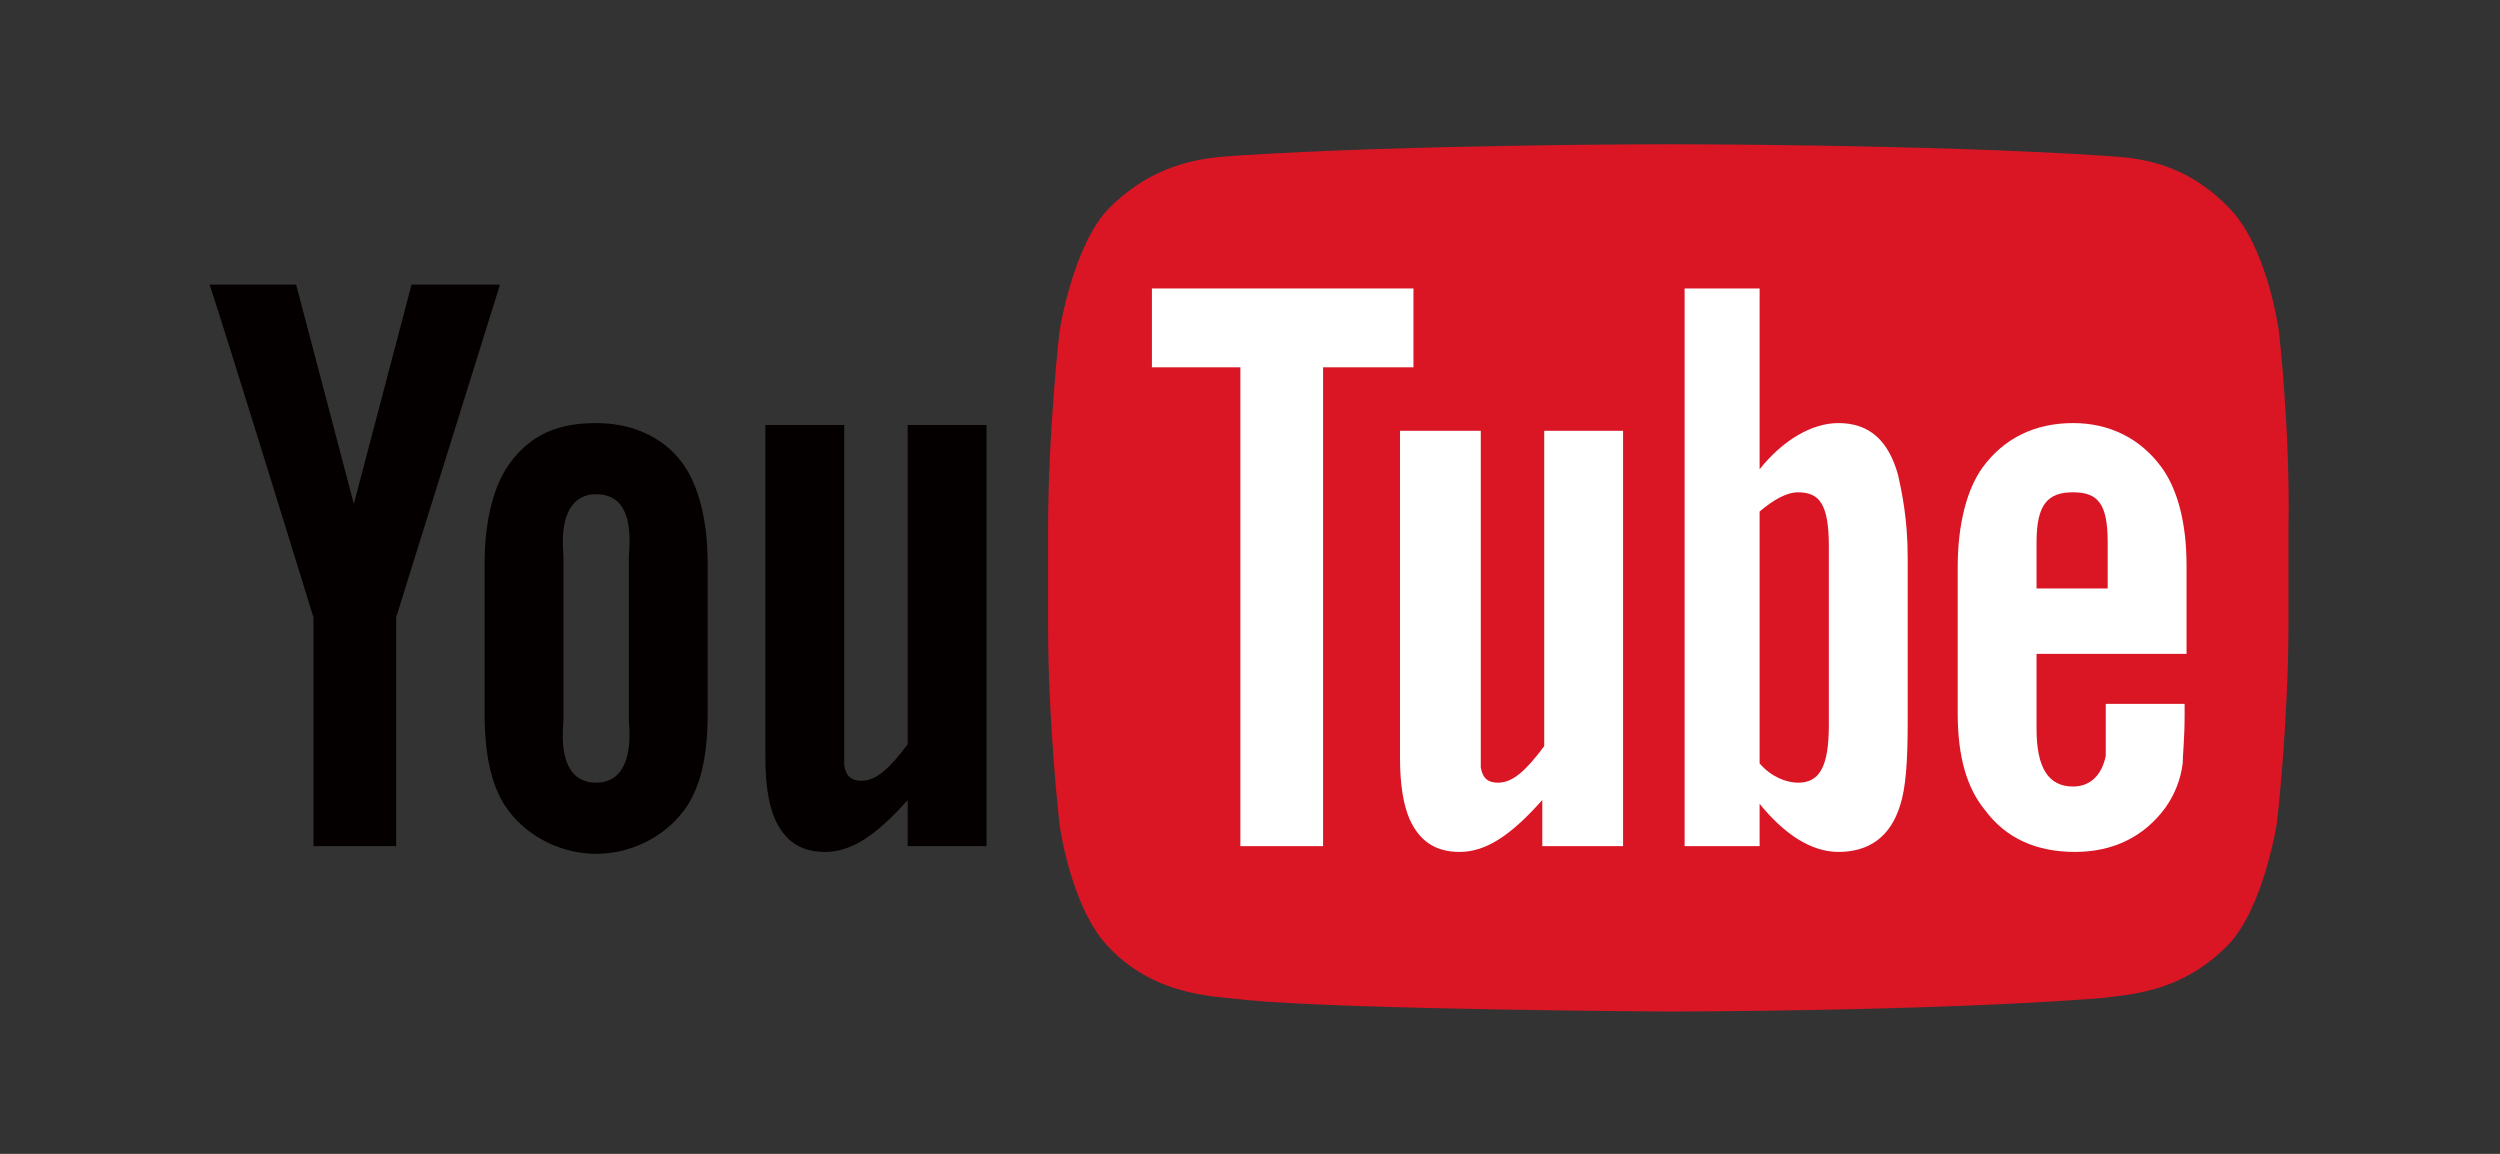 <?xml version="1.0" encoding="utf-8"?>
<!-- Generator: Adobe Illustrator 22.1.0, SVG Export Plug-In . SVG Version: 6.00 Build 0)  -->
<svg version="1.1" id="レイヤー_1" xmlns="http://www.w3.org/2000/svg" xmlns:xlink="http://www.w3.org/1999/xlink" x="0px"
	 y="0px" viewBox="0 0 130 60" style="enable-background:new 0 0 130 60;" xml:space="preserve">
<rect x="0" y="0" width="130" height="60" fill="#333333" stroke="none"/>
<style type="text/css">
	.st0{fill:#DA1625;}
	.st1{fill:#040000;}
	.st2{fill:#FFFFFF;}
</style>
<g>
	<path id="lozenge_1_" class="st0" d="M118.5,17.2c0,0-0.6-4.4-2.6-6.4c-2.5-2.6-5.2-2.6-6.5-2.7c-9-0.6-22.6-0.6-22.6-0.6h0
		c0,0-13.5,0-22.6,0.6c-1.3,0.1-4,0.2-6.5,2.7c-1.9,1.9-2.6,6.4-2.6,6.4s-0.6,5.2-0.6,10.4v4.9c0,5.2,0.6,10.4,0.6,10.4
		s0.6,4.4,2.6,6.4c2.5,2.6,5.7,2.5,7.1,2.7c5.2,0.5,21.9,0.6,21.9,0.6s13.6,0,22.6-0.7c1.3-0.2,4-0.2,6.5-2.7
		c1.9-1.9,2.6-6.4,2.6-6.4s0.6-5.2,0.6-10.4v-4.9C119.1,22.4,118.5,17.2,118.5,17.2z"/>
	<path id="u_4_" class="st1" d="M51.3,44h-4.1v-2.4c-1.6,1.8-2.9,2.7-4.3,2.7c-1.3,0-2.1-0.6-2.6-1.7c-0.3-0.7-0.5-1.7-0.5-3.2V22.1
		h4.1v16.2c0,0.9,0,1.3,0,1.5c0.1,0.6,0.4,0.8,0.9,0.8c0.8,0,1.5-0.7,2.4-1.9V22.1h4.1V44z"/>
	<path id="o_1_" class="st1" d="M36.8,29.3c0-2.3-0.5-4.1-1.3-5.2C34.4,22.6,32.7,22,31,22c-2,0-3.4,0.6-4.5,2.1
		c-0.8,1.1-1.3,2.9-1.3,5.2l0,7.8c0,2.3,0.4,3.9,1.2,5c1.1,1.5,2.9,2.3,4.6,2.3c1.7,0,3.5-0.8,4.6-2.3c0.8-1.1,1.2-2.7,1.2-5V29.3z
		 M32.7,37.5c0.2,2.2-0.5,3.2-1.7,3.2c-1.3,0-1.9-1.1-1.7-3.2v-8.6c-0.2-2.2,0.5-3.2,1.7-3.2c1.3,0,1.9,1,1.7,3.2L32.7,37.5z"/>
	<path id="y_1_" class="st1" d="M20.6,32.1V44h-4.3V32.1c0,0-4.5-14.6-5.4-17.3h4.5l3,11.4l3-11.4H26L20.6,32.1z"/>
	<path id="e_1_" class="st2" d="M113.7,33.8l0-4.4c0-2.3-0.5-4-1.3-5.1c-1.1-1.5-2.7-2.3-4.6-2.3c-2,0-3.6,0.8-4.7,2.3
		c-0.8,1.1-1.3,2.9-1.3,5.2v7.6c0,2.3,0.5,3.9,1.4,5c1.1,1.5,2.7,2.2,4.7,2.2c2,0,3.6-0.8,4.7-2.3c0.5-0.7,0.8-1.5,0.9-2.3
		c0-0.4,0.1-1.3,0.1-2.5v-0.6h-4.1c0,1.6,0,2.5,0,2.7c-0.2,1-0.8,1.6-1.7,1.6c-1.3,0-1.9-1-1.9-3v-3.9H113.7z M105.9,28.2
		c0-2,0.6-2.6,1.9-2.6c1.3,0,1.8,0.6,1.8,2.6v2.4l-3.7,0V28.2z"/>
	<path id="b_1_" class="st2" d="M95.6,22c-1.4,0-2.9,0.9-4.1,2.4l0-9.4h-3.9v29h3.9l0-2.2c1.3,1.6,2.7,2.5,4.1,2.5
		c1.6,0,2.7-0.8,3.2-2.4c0.3-0.9,0.4-2.3,0.4-4.3v-8.6c0-2-0.3-3.4-0.5-4.3C98.2,22.9,97.2,22,95.6,22z M95.1,37.7
		c0,2.2-0.5,3-1.6,3c-0.6,0-1.4-0.3-2-1l0-13.1c0.7-0.6,1.4-1,2-1c1.1,0,1.6,0.6,1.6,2.8V37.7z"/>
	<path id="u_1_" class="st2" d="M84.3,44h-4.1v-2.4c-1.6,1.8-2.9,2.7-4.3,2.7c-1.3,0-2.1-0.6-2.6-1.7c-0.3-0.7-0.5-1.7-0.5-3.2V22.4
		H77v16c0,0.9,0,1.3,0,1.5c0.1,0.6,0.4,0.8,0.9,0.8c0.8,0,1.5-0.7,2.4-1.9V22.4h4.1V44z"/>
	<polygon id="T_1_" class="st2" points="68.8,44 64.5,44 64.5,19.1 59.9,19.1 59.9,15 73.5,15 73.5,19.1 68.8,19.1 	"/>
</g>
<g>
</g>
<g>
</g>
<g>
</g>
<g>
</g>
<g>
</g>
<g>
</g>
<g>
</g>
<g>
</g>
<g>
</g>
<g>
</g>
<g>
</g>
<g>
</g>
<g>
</g>
<g>
</g>
<g>
</g>
</svg>
